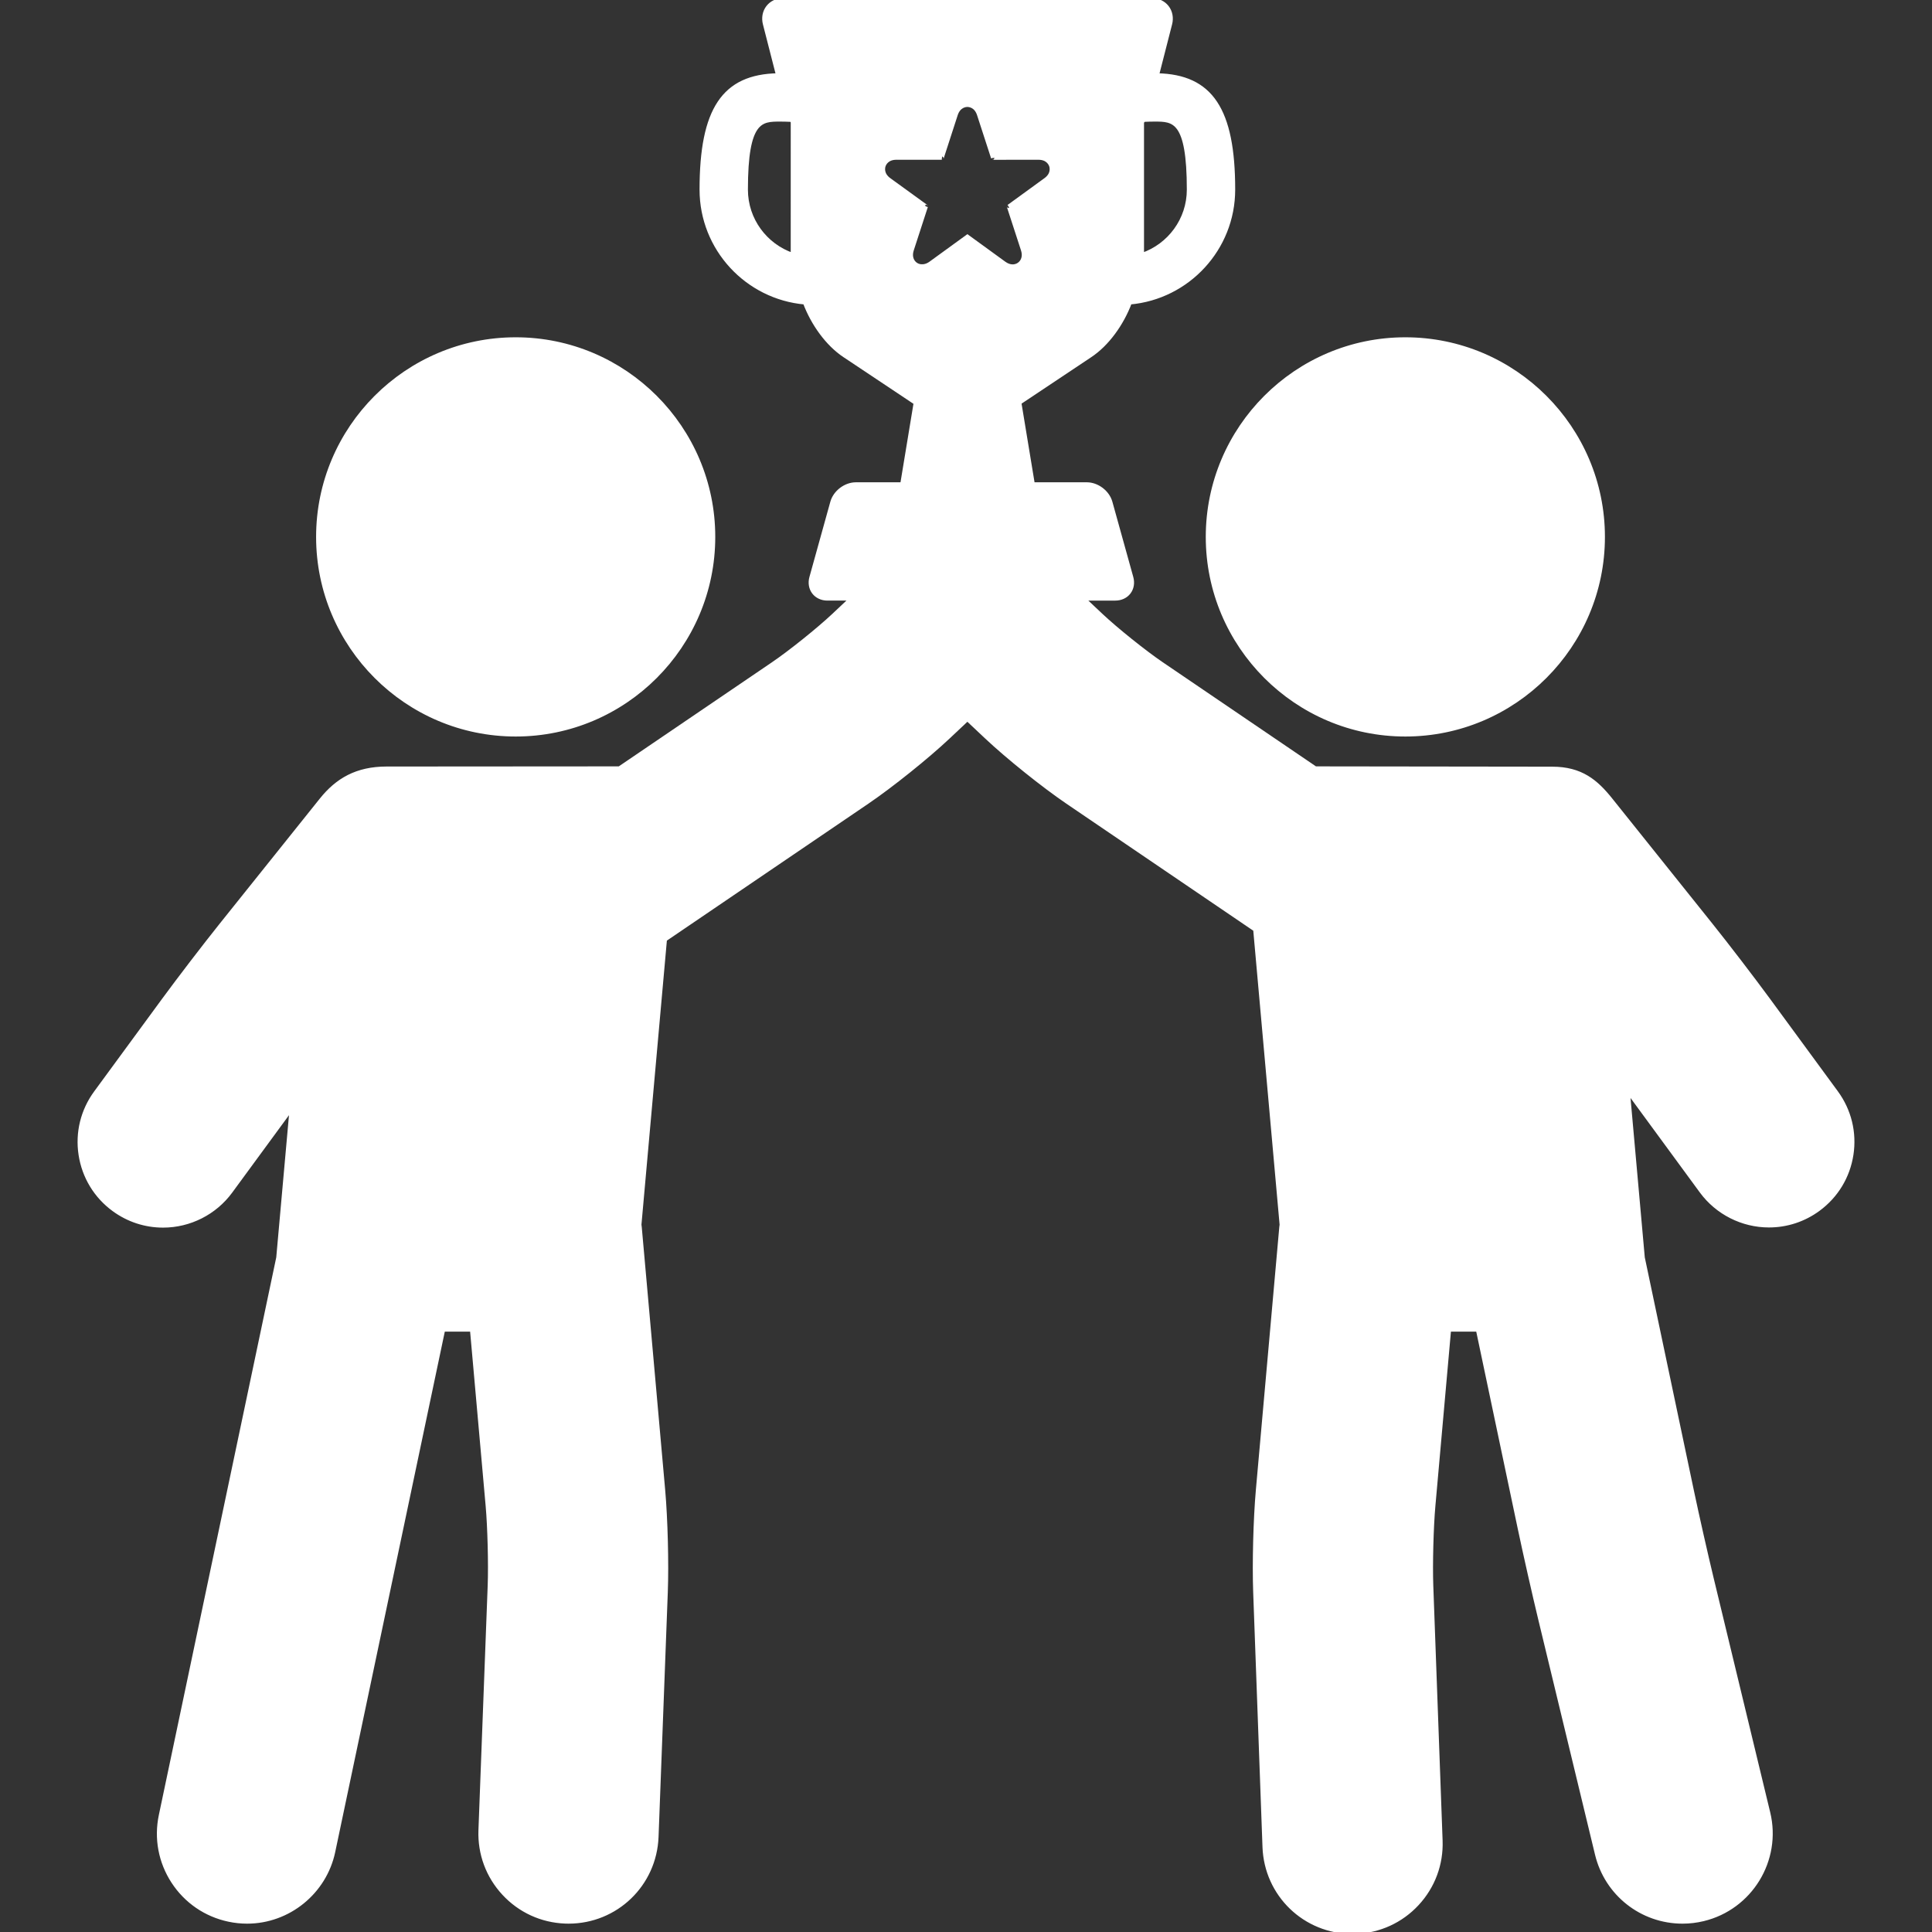 <svg fill="#ffffff" height="200px" width="200px" version="1.1" id="Capa_1" xmlns="http://www.w3.org/2000/svg" xmlns:xlink="http://www.w3.org/1999/xlink" viewBox="0 0 506.291 506.291" xml:space="preserve" stroke="#ffffff"><rect x="0" y="0" width="506.291" height="506.291" fill="#333333" stroke="none"/><g id="SVGRepo_bgCarrier" stroke-width="0"></g><g id="SVGRepo_tracerCarrier" stroke-linecap="round" stroke-linejoin="round"></g><g id="SVGRepo_iconCarrier"> <g> <path d="M368.272,192.509c28.567,0,51.808-23.242,51.808-51.811c0-28.567-23.24-51.809-51.808-51.809 c-28.56,0-51.794,23.241-51.794,51.809C316.478,169.267,339.713,192.509,368.272,192.509z"></path> <path d="M481.213,286.272l-17.794-24.262c-4.061-5.537-10.817-14.353-15.062-19.651L422.1,209.556 c-3.808-4.758-7.757-8.145-15.335-8.145c-0.089,0-62.066-0.081-62.066-0.081l-40.299-27.389 c-4.481-3.046-11.882-8.982-15.836-12.703l-4.62-4.349h8.329c1.467,0,2.771-0.607,3.576-1.668c0.806-1.06,1.042-2.479,0.65-3.892 l-5.479-19.713c-0.737-2.653-3.473-4.731-6.227-4.731h-14.111l-3.521-21.349l18.567-12.379c4.457-2.971,8.269-8.268,10.38-13.866 c15.156-1.346,27.081-14.105,27.081-29.605c0-20.962-5.799-29.708-19.957-29.987l3.439-13.439c0.405-1.581,0.103-3.176-0.827-4.374 C304.913,0.688,303.443,0,301.811,0h-96.539c-1.632,0-3.102,0.688-4.032,1.886c-0.931,1.198-1.232,2.793-0.827,4.375l3.441,13.438 c-14.214,0.249-20.033,8.988-20.033,29.989c0,15.501,11.926,28.261,27.083,29.605c2.11,5.598,5.923,10.895,10.379,13.865 l18.637,12.425l-3.513,21.302h-12.106c-2.755,0-5.489,2.078-6.226,4.731l-5.479,19.714c-0.392,1.413-0.155,2.831,0.65,3.892 c0.806,1.059,2.109,1.667,3.576,1.667h6.244l-4.62,4.349c-3.952,3.719-11.352,9.655-15.834,12.703l-40.301,27.389 c0,0-60.916,0.042-60.991,0.042c-7.811,0-12.945,2.997-17.128,8.223l-26.258,32.802c-4.247,5.305-11.005,14.121-15.063,19.654 l-17.793,24.262c-3.463,4.723-4.88,10.512-3.989,16.3c0.891,5.788,3.981,10.883,8.703,14.346c3.788,2.777,8.266,4.245,12.95,4.245 c6.966,0,13.581-3.35,17.695-8.959l15.949-21.748l-3.496,39.069L42.116,475.722c-1.272,6.041-0.116,12.217,3.257,17.388 c3.373,5.172,8.559,8.721,14.598,9.992c1.574,0.333,3.184,0.502,4.786,0.502c10.855,0,20.359-7.721,22.598-18.358l28.801-136.778 h7.5l4.113,46.168c0.494,5.544,0.743,15.29,0.533,20.857l-2.424,64.117c-0.233,6.17,1.949,12.061,6.148,16.589 c4.198,4.528,9.908,7.15,16.081,7.384c0.296,0.011,0.591,0.018,0.884,0.018c12.474,0,22.614-9.771,23.085-22.244l2.424-64.114 c0.284-7.497-0.015-19.23-0.682-26.71l-6.151-69.033c-0.017-0.189-0.055-0.369-0.076-0.557l6.689-74.731l52.982-36.007 c6.328-4.3,15.657-11.783,21.238-17.035l5.007-4.713l5.005,4.711c5.576,5.25,14.906,12.734,21.24,17.039l49.154,33.406l6.921,77.33 c-0.021,0.186-0.06,0.368-0.076,0.557l-6.151,69.031c-0.666,7.468-0.973,19.188-0.698,26.681l2.439,66.809 c0.455,12.489,10.596,22.272,23.086,22.272c0.285,0,0.573-0.005,0.856-0.016c6.171-0.225,11.884-2.839,16.088-7.361 c4.204-4.522,6.395-10.411,6.169-16.581l-2.44-66.809c-0.203-5.578,0.053-15.339,0.548-20.89l4.113-46.168h7.502l10.961,52.048 c1.396,6.631,3.819,17.359,5.402,23.914l14.842,61.478c2.515,10.419,11.748,17.696,22.453,17.696c1.828,0,3.659-0.219,5.441-0.651 c12.39-2.99,20.036-15.504,17.045-27.895l-14.841-61.477c-1.5-6.216-3.79-16.35-5.104-22.592l-12.938-61.434l-3.897-43.554 c0.511,0.686,0.992,1.338,1.434,1.939l17.793,24.262c4.115,5.609,10.73,8.959,17.695,8.959c4.685,0,9.162-1.468,12.949-4.245 c4.723-3.463,7.814-8.558,8.704-14.346C486.093,296.783,484.676,290.994,481.213,286.272z M299.295,31.976 c0.155-0.174,0.302-0.354,0.439-0.542c0.978-0.04,1.92-0.073,2.794-0.073c5.021,0,8.987,0,8.987,18.326 c0,7.914-5.119,14.655-12.22,17.087V31.976z M207.715,66.775c-7.101-2.432-12.22-9.173-12.22-17.087 c0-18.326,3.965-18.326,8.985-18.326c0.898,0,1.867,0.034,2.876,0.076c0.111,0.153,0.234,0.299,0.358,0.443V66.775z M239.323,68.607c-0.431-0.594-0.839-1.625-0.337-3.167l3.683-11.334c-0.02,0.053-0.047-0.034-0.07-0.066l-9.573-6.942 c-1.975-1.436-1.608-3.148-1.448-3.639c0.159-0.491,0.869-2.093,3.311-2.093h11.918c-0.055-0.003,0.018-0.056,0.042-0.089 l3.645-11.247c0.756-2.321,2.498-2.502,3.014-2.502c0.516,0,2.258,0.181,3.013,2.5l3.684,11.336 c-0.015-0.054,0.057-0.002,0.097,0.012l11.823-0.01c2.441,0,3.151,1.602,3.311,2.093c0.16,0.49,0.526,2.203-1.447,3.639 l-9.642,7.006c0.04-0.035,0.017,0.055,0.018,0.095l3.662,11.244c0.501,1.54,0.093,2.571-0.338,3.165 c-0.542,0.747-1.391,1.176-2.328,1.176c-0.736,0-1.48-0.269-2.21-0.799l-9.642-7.006l-9.646,7.006 C242.204,70.188,240.291,69.941,239.323,68.607z"></path> <path d="M135.144,192.509c28.559,0,51.794-23.242,51.794-51.811c0-28.567-23.234-51.809-51.794-51.809 c-28.567,0-51.808,23.241-51.808,51.809C83.336,169.267,106.576,192.509,135.144,192.509z"></path> </g> </g></svg>
